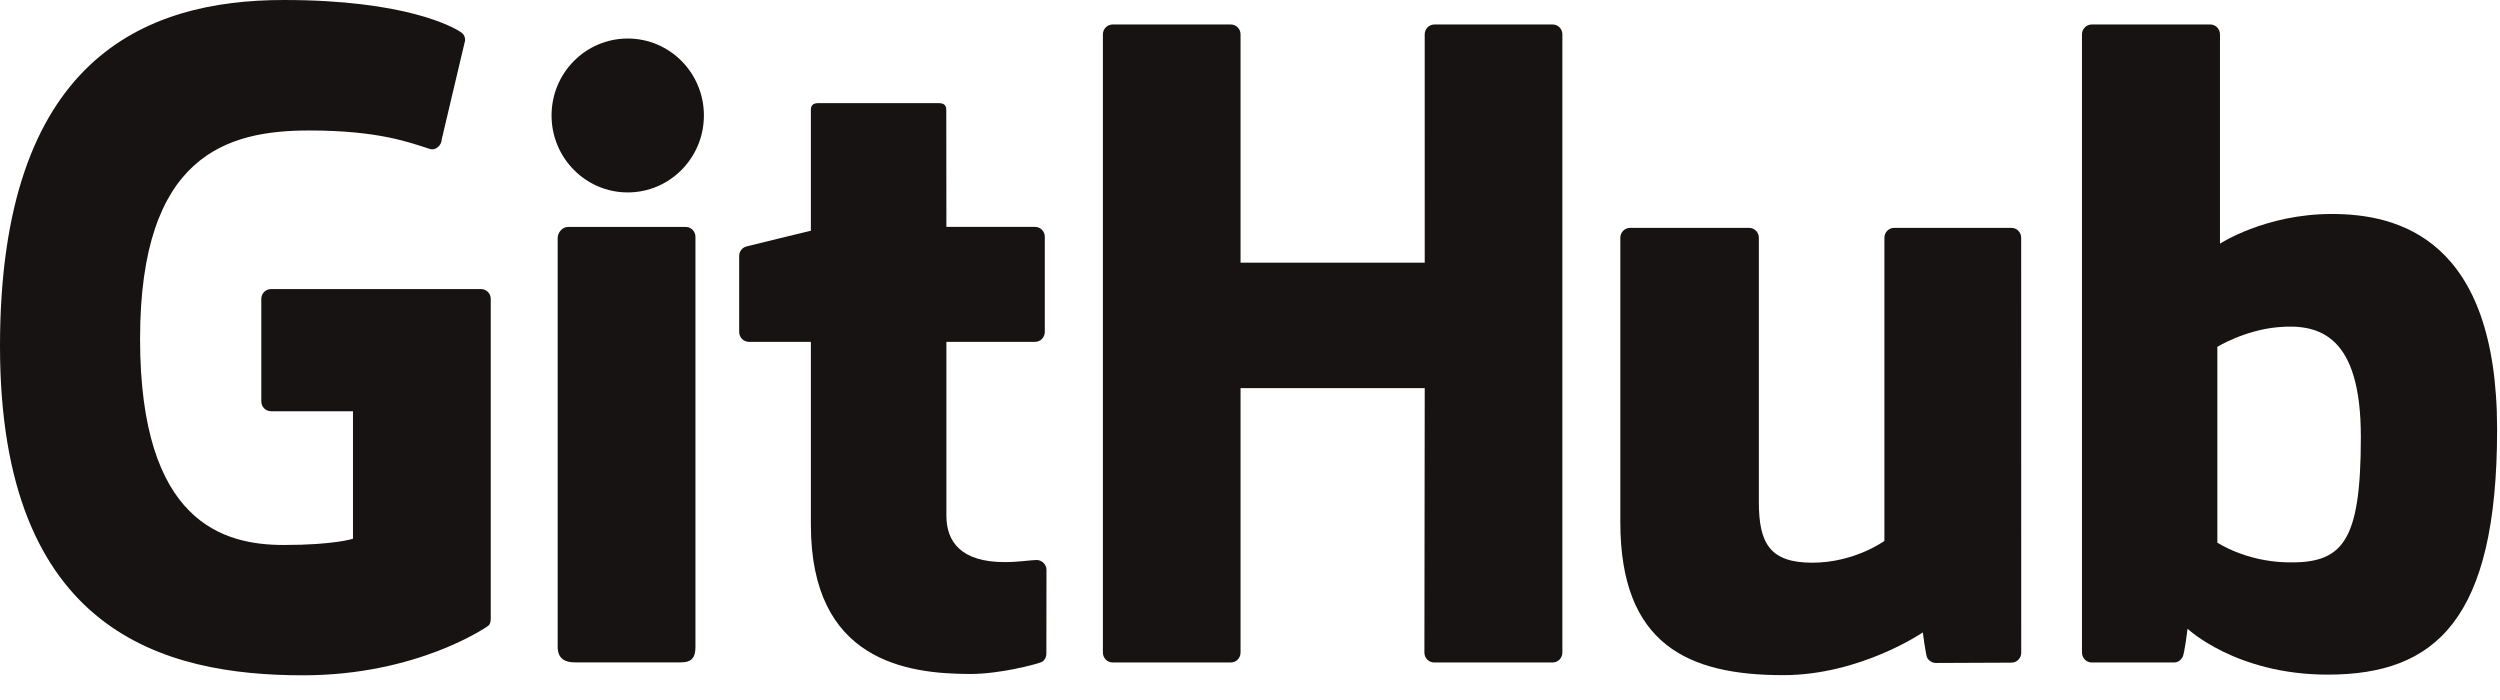 <svg xmlns="http://www.w3.org/2000/svg" width="100" height="28" viewBox="0 0 100 28" fill="none"><g clip-path="url(#clip0_9_227)"><path d="M19.238 11.562H10.845C10.628 11.562 10.452 11.737 10.452 11.954V16.058C10.452 16.274 10.628 16.45 10.845 16.45H14.119V21.549C14.119 21.549 13.384 21.799 11.351 21.799C8.953 21.799 5.603 20.923 5.603 13.557C5.603 6.189 9.091 5.219 12.366 5.219C15.201 5.219 16.422 5.718 17.2 5.959C17.444 6.034 17.669 5.791 17.669 5.574L18.606 1.609C18.606 1.507 18.572 1.385 18.456 1.302C18.14 1.077 16.215 0 11.351 0C5.748 0 0 2.384 0 13.844C0 25.305 6.581 27.012 12.126 27.012C16.718 27.012 19.503 25.05 19.503 25.05C19.618 24.987 19.63 24.826 19.63 24.753V11.954C19.63 11.737 19.455 11.562 19.238 11.562Z" fill="#161312"></path><path d="M62.495 1.373C62.495 1.155 62.322 0.979 62.105 0.979H57.379C57.163 0.979 56.988 1.155 56.988 1.373C56.988 1.374 56.989 10.506 56.989 10.506H49.622V1.373C49.622 1.155 49.448 0.979 49.232 0.979H44.507C44.291 0.979 44.116 1.155 44.116 1.373V26.103C44.116 26.322 44.291 26.499 44.507 26.499H49.232C49.448 26.499 49.622 26.322 49.622 26.103V15.525H56.989C56.989 15.525 56.976 26.102 56.976 26.103C56.976 26.322 57.151 26.499 57.367 26.499H62.105C62.321 26.499 62.494 26.322 62.495 26.103V1.373Z" fill="#161312"></path><path d="M28.156 4.618C28.156 2.917 26.792 1.541 25.109 1.541C23.427 1.541 22.062 2.917 22.062 4.618C22.062 6.318 23.427 7.697 25.109 7.697C26.792 7.697 28.156 6.318 28.156 4.618Z" fill="#161312"></path><path d="M27.818 20.887C27.818 20.253 27.818 9.471 27.818 9.471C27.818 9.254 27.643 9.077 27.427 9.077H22.716C22.5 9.077 22.307 9.3 22.307 9.517C22.307 9.517 22.307 23.253 22.307 25.872C22.307 26.353 22.606 26.495 22.994 26.495C22.994 26.495 25.005 26.495 27.238 26.495C27.704 26.495 27.818 26.267 27.818 25.864C27.818 24.988 27.818 21.553 27.818 20.887Z" fill="#161312"></path><path d="M80.456 9.114H75.766C75.551 9.114 75.376 9.292 75.376 9.51V21.636C75.376 21.636 74.184 22.508 72.493 22.508C70.802 22.508 70.354 21.74 70.354 20.084C70.354 18.427 70.354 9.51 70.354 9.51C70.354 9.292 70.179 9.114 69.964 9.114H65.204C64.989 9.114 64.813 9.292 64.813 9.51C64.813 9.51 64.813 15.967 64.813 20.885C64.813 25.803 67.554 27.006 71.325 27.006C74.418 27.006 76.912 25.297 76.912 25.297C76.912 25.297 77.031 26.198 77.085 26.305C77.139 26.411 77.279 26.519 77.43 26.519L80.458 26.506C80.673 26.506 80.849 26.328 80.849 26.111L80.847 9.51C80.847 9.292 80.672 9.114 80.456 9.114Z" fill="#161312"></path><path d="M91.424 22.492C89.797 22.443 88.694 21.705 88.694 21.705V13.873C88.694 13.873 89.783 13.206 91.118 13.087C92.807 12.935 94.434 13.446 94.434 17.474C94.434 21.723 93.7 22.561 91.424 22.492ZM93.274 8.559C90.61 8.559 88.799 9.747 88.799 9.747V1.373C88.799 1.155 88.624 0.979 88.409 0.979H83.669C83.454 0.979 83.279 1.155 83.279 1.373V26.103C83.279 26.322 83.454 26.499 83.67 26.499C83.67 26.499 86.957 26.499 86.958 26.499C87.106 26.499 87.218 26.423 87.301 26.289C87.383 26.156 87.501 25.149 87.501 25.149C87.501 25.149 89.439 26.985 93.107 26.985C97.414 26.985 99.884 24.801 99.884 17.178C99.884 9.555 95.939 8.559 93.274 8.559Z" fill="#161312"></path><path d="M41.401 9.075H37.856C37.856 9.075 37.851 4.392 37.851 4.391C37.851 4.214 37.76 4.126 37.555 4.126H32.724C32.536 4.126 32.435 4.208 32.435 4.389V9.229C32.435 9.229 30.014 9.813 29.85 9.86C29.687 9.907 29.567 10.058 29.567 10.237V13.278C29.567 13.497 29.742 13.674 29.958 13.674H32.435C32.435 13.674 32.435 16.855 32.435 20.99C32.435 26.425 36.247 26.959 38.819 26.959C39.995 26.959 41.401 26.581 41.633 26.495C41.773 26.444 41.855 26.299 41.855 26.141L41.859 22.795C41.859 22.577 41.674 22.4 41.467 22.4C41.26 22.4 40.732 22.484 40.188 22.484C38.446 22.484 37.856 21.675 37.856 20.627C37.856 19.579 37.856 13.674 37.856 13.674H41.401C41.617 13.674 41.792 13.497 41.792 13.278V9.469C41.792 9.251 41.617 9.075 41.401 9.075Z" fill="#161312"></path></g><defs><clipPath id="clip0_9_227"><rect width="100" height="27.122" fill="white"></rect></clipPath></defs></svg>